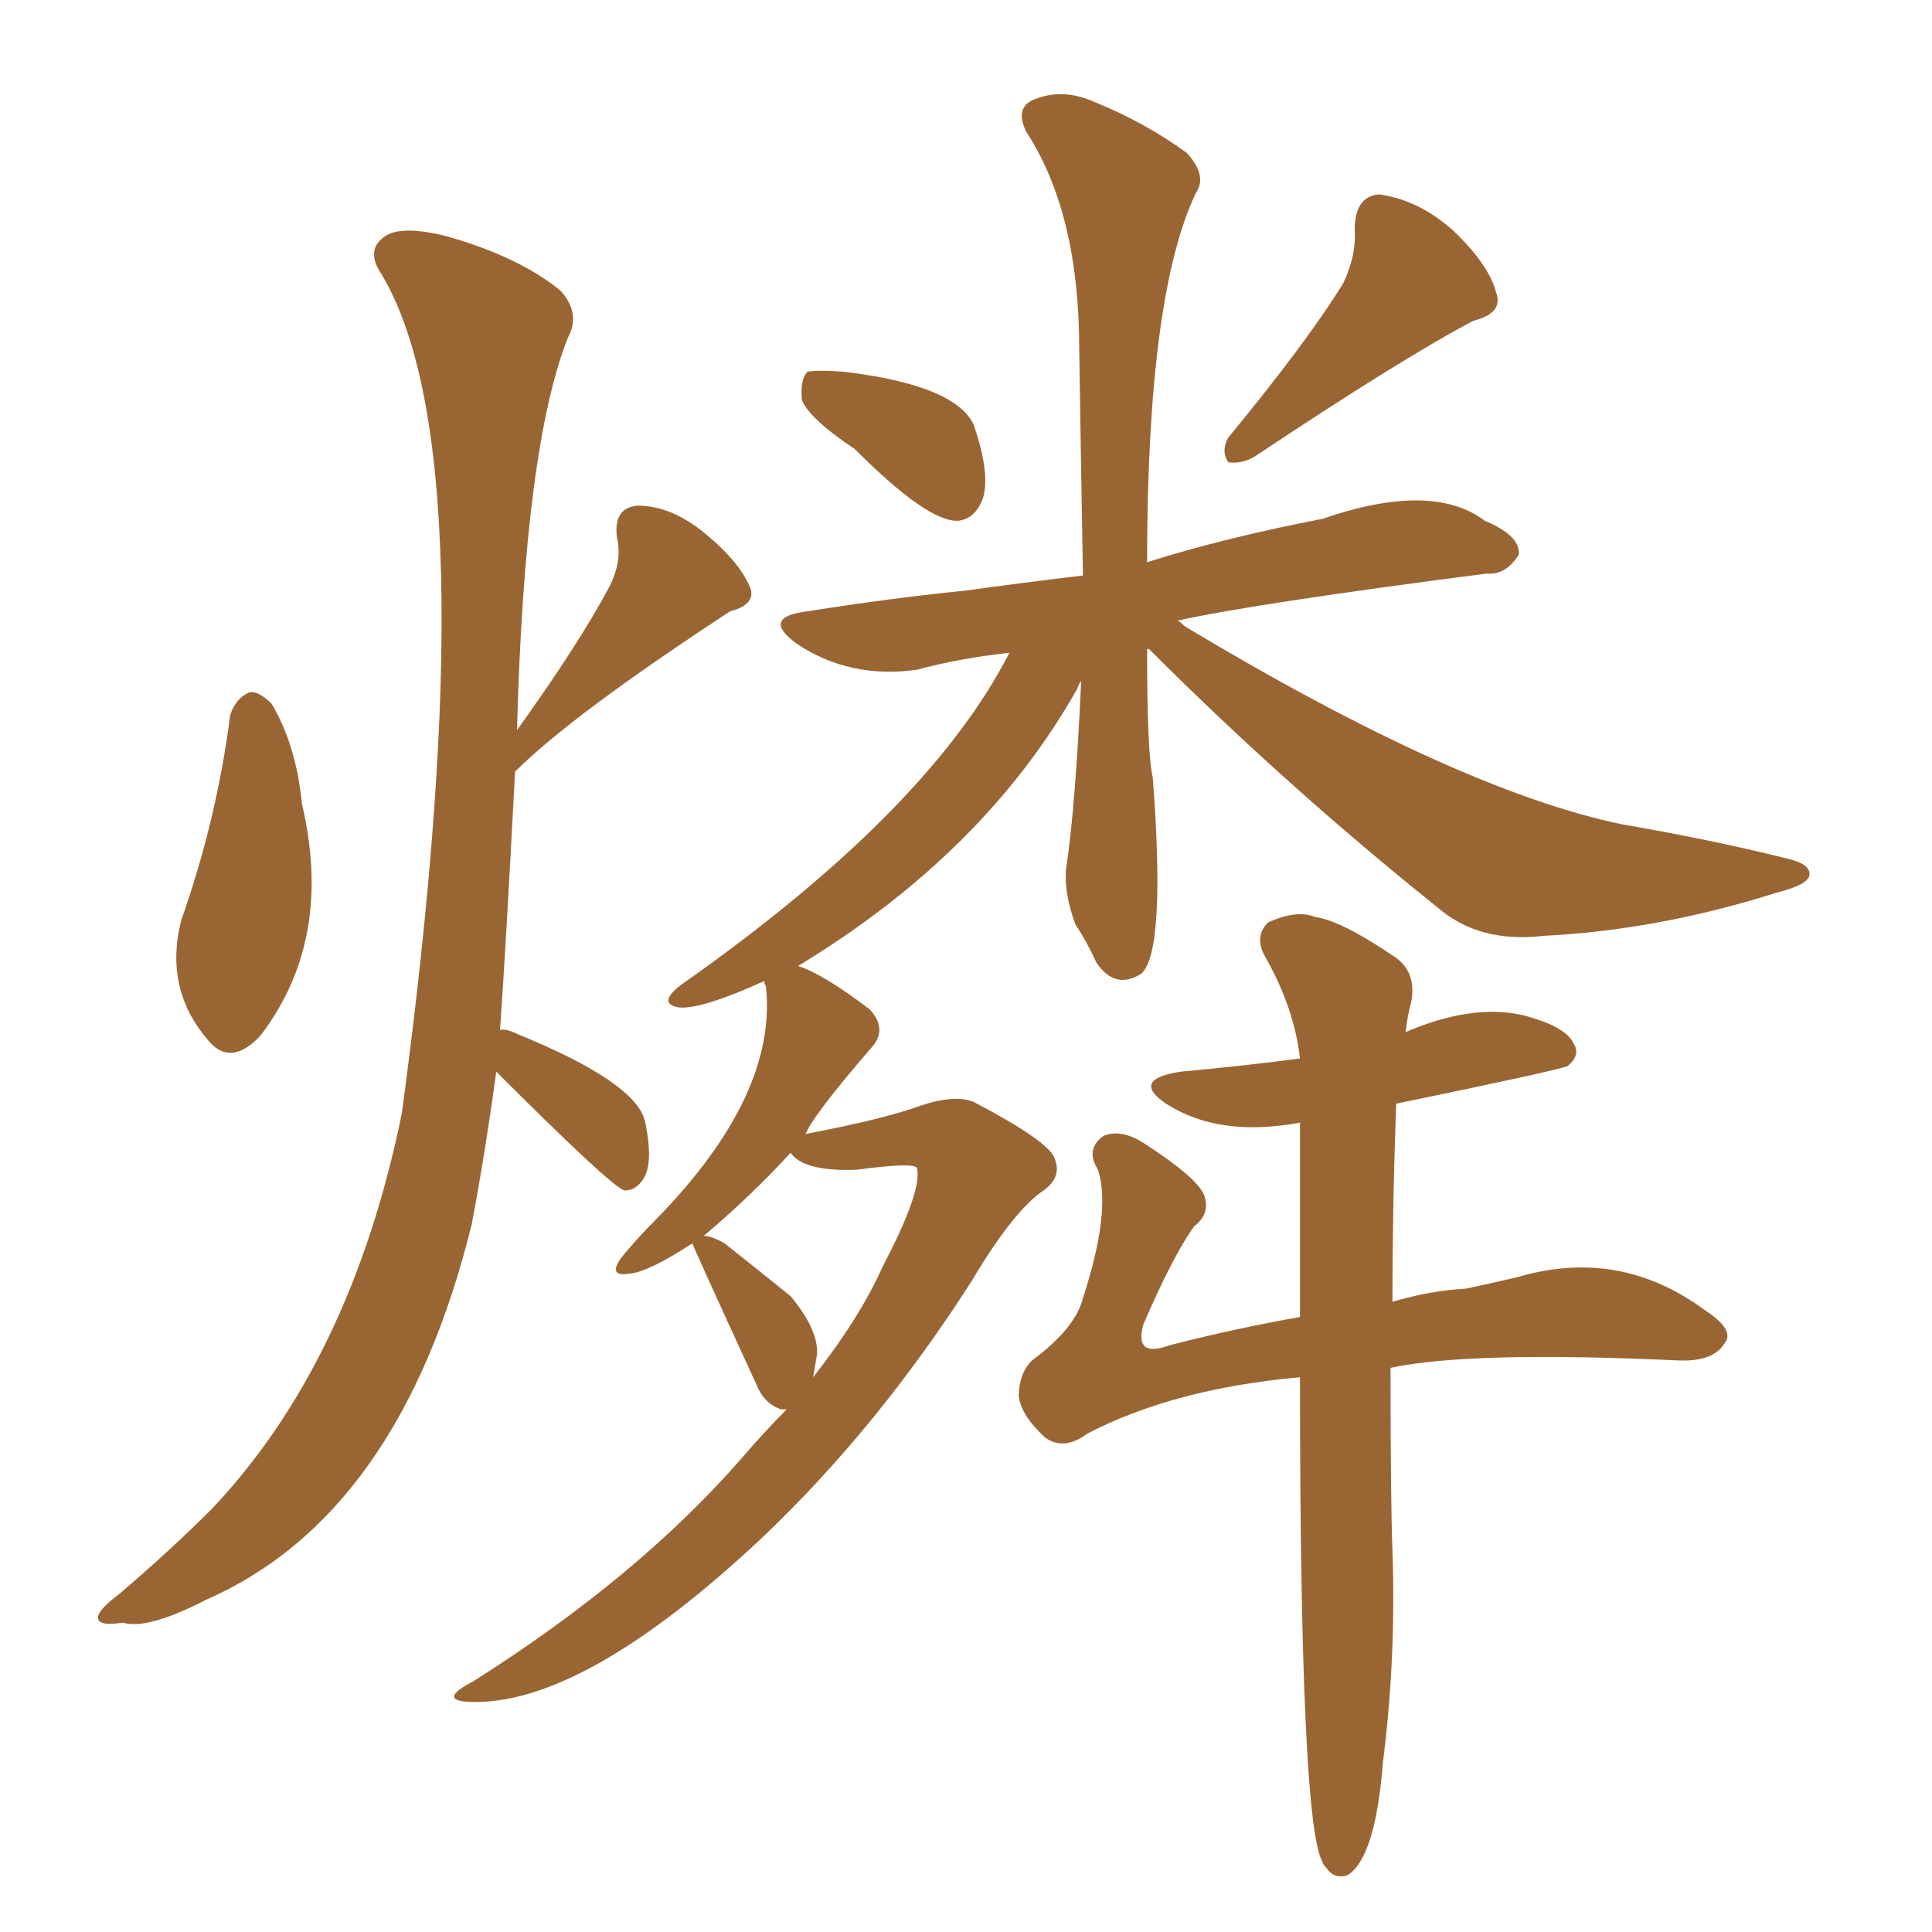 <svg xmlns="http://www.w3.org/2000/svg" xmlns:xlink="http://www.w3.org/1999/xlink" width="150" height="150"><path fill="#996633" padding="10" d="M17.87 55.52L17.87 55.52Q18.31 54.20 19.34 53.76L19.34 53.76Q20.07 53.61 21.09 54.64L21.09 54.64Q23.00 57.86 23.44 62.40L23.44 62.40Q25.93 72.95 20.21 80.42L20.21 80.42Q17.87 82.91 16.11 80.71L16.11 80.71Q12.74 76.76 14.06 71.48L14.06 71.48Q16.85 63.57 17.87 55.52ZM38.53 83.20L38.53 83.20Q37.65 89.65 36.62 95.07L36.62 95.07Q31.05 117.63 15.97 124.22L15.97 124.22Q11.43 126.56 9.52 125.98L9.52 125.98Q7.76 126.27 7.62 125.68L7.62 125.68Q7.47 125.10 9.23 123.78L9.23 123.78Q13.18 120.41 16.41 117.19L16.41 117.19Q27.25 105.76 31.20 86.43L31.20 86.43Q38.09 35.30 29.59 21.24L29.59 21.24Q28.42 19.48 29.74 18.46L29.74 18.46Q30.91 17.43 34.57 18.31L34.57 18.31Q40.28 19.92 43.51 22.56L43.51 22.56Q45.12 24.32 44.09 26.22L44.09 26.22Q40.72 34.72 40.14 56.69L40.14 56.69Q44.97 49.95 47.31 45.56L47.31 45.56Q48.34 43.51 47.90 41.75L47.90 41.75Q47.61 39.40 49.51 39.26L49.51 39.26Q52.15 39.26 54.79 41.46L54.79 41.46Q57.28 43.51 58.15 45.41L58.15 45.41Q58.89 46.88 56.69 47.46L56.69 47.46Q44.38 55.52 39.99 59.91L39.99 59.91Q39.26 73.83 38.82 79.98L38.82 79.98Q39.26 79.83 40.14 80.27L40.14 80.27Q49.51 84.08 50.10 87.16L50.10 87.16Q50.68 89.94 50.10 91.26L50.10 91.26Q49.51 92.43 48.49 92.43L48.49 92.43Q47.46 92.14 38.53 83.20ZM66.36 34.86L66.36 34.86Q62.84 32.52 62.26 31.05L62.26 31.05Q62.11 29.44 62.70 28.86L62.70 28.86Q63.57 28.71 65.48 28.86L65.48 28.86Q74.12 29.88 75.59 32.96L75.59 32.96Q76.90 36.77 76.32 38.67L76.32 38.67Q75.73 40.28 74.41 40.43L74.41 40.43Q72.07 40.58 66.36 34.86ZM104.30 21.97L104.30 21.97Q105.32 19.78 105.18 17.87L105.18 17.87Q105.18 15.23 107.08 15.09L107.08 15.09Q110.16 15.53 112.79 17.87L112.79 17.87Q115.58 20.51 116.16 22.71L116.16 22.71Q116.75 24.32 114.40 24.90L114.40 24.90Q108.84 27.83 97.41 35.45L97.41 35.45Q96.39 36.04 95.36 35.89L95.36 35.89Q94.78 35.01 95.36 33.98L95.36 33.98Q101.51 26.51 104.30 21.97ZM53.76 96.53L53.76 96.53Q50.39 98.73 48.93 98.88L48.93 98.88Q47.17 99.17 48.19 97.71L48.19 97.71Q49.22 96.39 51.12 94.48L51.12 94.48Q60.35 84.96 59.47 76.61L59.47 76.61Q59.33 76.32 59.33 76.17L59.33 76.17Q54.49 78.37 52.73 78.22L52.73 78.22Q50.98 77.93 52.88 76.46L52.88 76.46Q72.07 62.99 78.37 50.68L78.37 50.68Q74.41 51.12 71.19 52.00L71.19 52.00Q65.92 52.73 61.82 49.95L61.82 49.95Q59.03 47.90 62.70 47.46L62.70 47.46Q69.14 46.44 75 45.85L75 45.85Q79.25 45.26 84.08 44.68L84.08 44.68Q83.94 36.91 83.79 27.10L83.79 27.10Q83.79 16.55 79.69 10.25L79.69 10.25Q78.66 8.20 80.57 7.62L80.57 7.62Q82.62 6.88 84.96 7.91L84.96 7.91Q88.92 9.52 92.14 11.87L92.14 11.87Q93.75 13.62 92.87 14.94L92.87 14.94Q89.06 22.85 89.06 43.65L89.06 43.65Q95.07 41.75 102.69 40.28L102.69 40.28Q111.18 37.35 115.28 40.43L115.28 40.43Q118.07 41.60 117.92 43.07L117.92 43.07Q116.89 44.68 115.43 44.53L115.43 44.53Q97.27 46.88 91.41 48.19L91.41 48.19Q91.55 48.19 91.99 48.63L91.99 48.63Q113.23 61.38 125.98 64.01L125.98 64.01Q132.86 65.19 138.72 66.65L138.72 66.65Q140.63 67.09 140.48 67.97L140.48 67.97Q140.33 68.70 137.99 69.29L137.99 69.29Q128.76 72.22 119.82 72.66L119.82 72.66Q114.84 73.24 111.62 70.46L111.62 70.46Q99.90 61.08 89.21 50.39L89.21 50.39Q89.21 50.39 89.06 50.39L89.06 50.39Q89.06 58.59 89.50 60.35L89.50 60.35Q90.53 73.83 88.62 75.59L88.62 75.59Q86.57 76.90 85.11 74.71L85.11 74.71Q84.38 73.10 83.50 71.78L83.50 71.78Q82.62 69.43 82.76 67.53L82.76 67.53Q83.50 62.70 83.94 52.88L83.94 52.88Q83.79 53.03 83.64 53.47L83.64 53.47Q76.46 66.21 61.96 75L61.96 75Q63.87 75.59 67.53 78.37L67.53 78.37Q68.85 79.83 67.82 81.15L67.82 81.15Q63.13 86.57 62.55 88.04L62.55 88.04Q68.70 86.87 71.48 85.84L71.48 85.84Q74.12 84.96 75.59 85.55L75.59 85.55Q81.45 88.62 81.88 89.94L81.88 89.94Q82.47 91.41 81.01 92.43L81.01 92.43Q78.66 94.04 75.44 99.46L75.44 99.46Q68.12 110.89 59.18 119.38L59.18 119.38Q45.12 132.57 36.33 132.13L36.33 132.13Q33.98 131.98 36.77 130.52L36.77 130.52Q49.51 122.46 57.57 113.23L57.57 113.23Q59.33 111.18 61.08 109.42L61.08 109.42Q60.79 109.42 60.64 109.42L60.64 109.42Q59.33 108.98 58.74 107.52L58.74 107.52Q53.76 96.68 53.76 96.53ZM63.43 105.18L63.43 105.18Q63.28 106.05 63.13 106.93L63.13 106.93Q66.80 102.25 68.55 98.29L68.55 98.29Q71.63 92.43 71.19 90.67L71.19 90.67Q70.90 90.23 66.50 90.82L66.50 90.82Q62.40 90.97 61.38 89.50L61.38 89.50Q58.30 92.87 54.64 95.95L54.64 95.95Q55.22 95.95 56.25 96.53L56.25 96.53Q59.03 98.73 61.38 100.63L61.38 100.63Q63.57 103.27 63.43 105.18ZM100.93 106.93L100.93 106.93L100.93 106.93Q91.11 107.81 84.38 111.33L84.38 111.33Q82.62 112.65 81.15 111.62L81.15 111.62Q79.25 109.86 79.10 108.40L79.10 108.40Q79.10 106.64 80.13 105.62L80.13 105.62Q83.50 103.13 84.08 100.78L84.08 100.78Q86.28 94.04 85.25 90.82L85.25 90.82Q84.23 89.21 85.69 88.18L85.69 88.18Q87.16 87.60 89.06 88.92L89.06 88.92Q92.87 91.41 93.46 92.72L93.46 92.72Q94.04 94.19 92.72 95.21L92.72 95.21Q91.11 97.41 88.77 102.83L88.77 102.83Q88.04 105.47 90.82 104.44L90.82 104.44Q95.95 103.13 100.93 102.25L100.93 102.25Q100.93 93.90 100.93 87.16L100.93 87.16Q94.63 88.33 90.53 85.69L90.53 85.69Q87.74 83.79 91.70 83.20L91.70 83.20Q96.53 82.76 100.93 82.18L100.93 82.18Q100.49 78.22 98.14 74.12L98.14 74.12Q97.41 72.66 98.44 71.63L98.44 71.63Q100.63 70.61 102.10 71.19L102.10 71.19Q104.15 71.48 108.25 74.27L108.25 74.27Q110.01 75.44 109.57 77.78L109.57 77.78Q109.28 78.81 109.13 80.13L109.13 80.13Q114.26 77.93 118.21 78.81L118.21 78.81Q121.58 79.69 122.17 81.01L122.17 81.01Q122.75 81.88 121.73 82.76L121.73 82.76Q121.14 83.06 108.40 85.69L108.40 85.69Q108.11 93.46 108.11 101.07L108.11 101.07Q111.04 100.20 113.82 100.05L113.82 100.05Q115.87 99.61 117.77 99.17L117.77 99.17Q125.68 96.83 132.28 101.66L132.28 101.66Q134.77 103.27 133.89 104.30L133.89 104.30Q133.01 105.76 130.22 105.62L130.22 105.62Q114.11 104.88 107.96 106.20L107.96 106.20Q107.96 116.46 108.11 120.41L108.11 120.41Q108.40 128.76 107.37 136.82L107.37 136.82Q106.79 144.29 104.59 145.61L104.59 145.61Q103.56 145.90 102.98 145.02L102.98 145.02Q102.69 144.73 102.69 144.58L102.69 144.58Q100.93 141.65 100.93 106.93Z"/></svg>